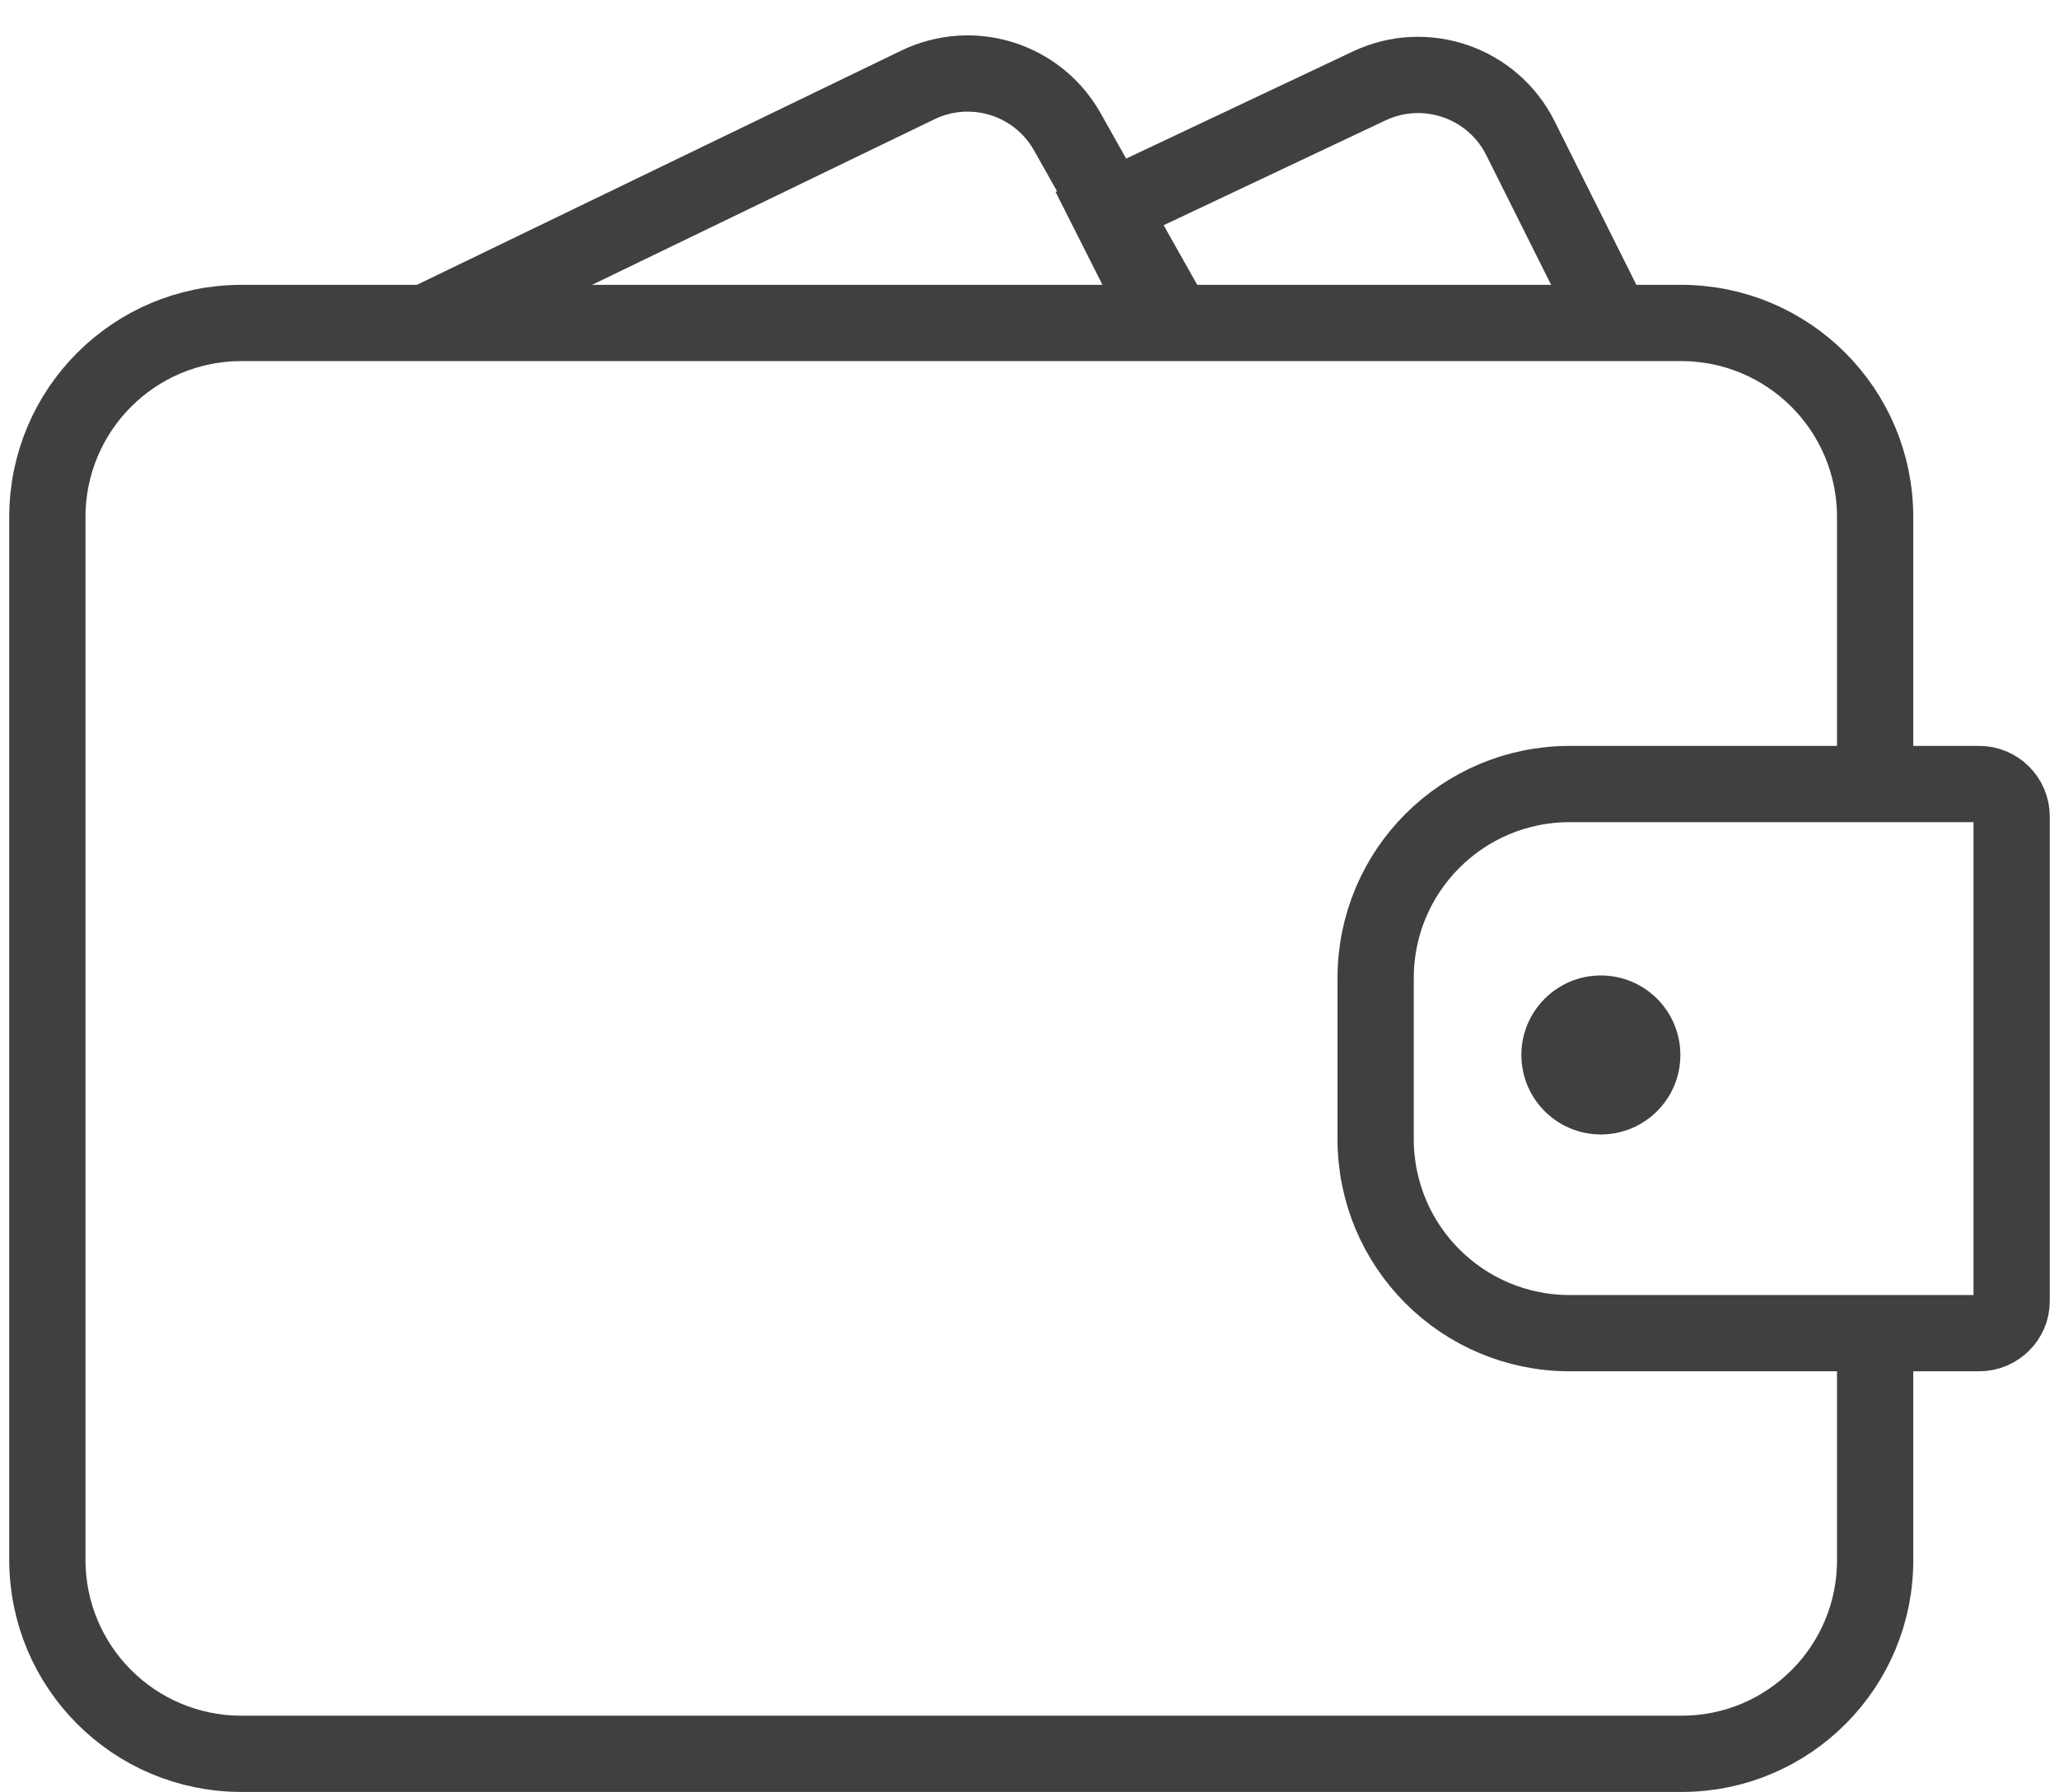 <svg width="54" height="47" viewBox="0 0 54 47" fill="none" xmlns="http://www.w3.org/2000/svg">
<path d="M42.298 8.471L39.875 3.624C39.146 2.166 37.385 1.557 35.91 2.253L29.039 5.5L30.539 8.471" stroke="#404040" stroke-width="2" stroke-miterlimit="10"/>
<path d="M11.163 8.471L24.071 2.228C25.498 1.538 27.215 2.076 27.992 3.457L30.814 8.471" stroke="#404040" stroke-width="2" stroke-miterlimit="10"/>
<path d="M49.178 20.5V13.562C49.178 10.747 46.902 8.471 44.088 8.471H6.333C3.518 8.471 1.242 10.747 1.242 13.562V40.909C1.242 43.724 3.518 46 6.333 46H44.105C46.92 46 49.196 43.707 49.178 40.892V35" stroke="#404040" stroke-width="2" stroke-miterlimit="10"/>
<path d="M51.907 34.967H41.169C38.354 34.967 36.078 32.691 36.078 29.876V25.654C36.078 22.84 38.354 20.564 41.169 20.564H51.907C52.376 20.564 52.758 20.946 52.758 21.415V34.133C52.758 34.585 52.376 34.967 51.907 34.967Z" stroke="#404040" stroke-width="2" stroke-miterlimit="10"/>
<path d="M41.985 29.755C43.137 29.755 44.07 28.822 44.07 27.67C44.07 26.519 43.137 25.585 41.985 25.585C40.834 25.585 39.9 26.519 39.9 27.67C39.9 28.822 40.834 29.755 41.985 29.755Z" fill="#404040"/>
</svg>
